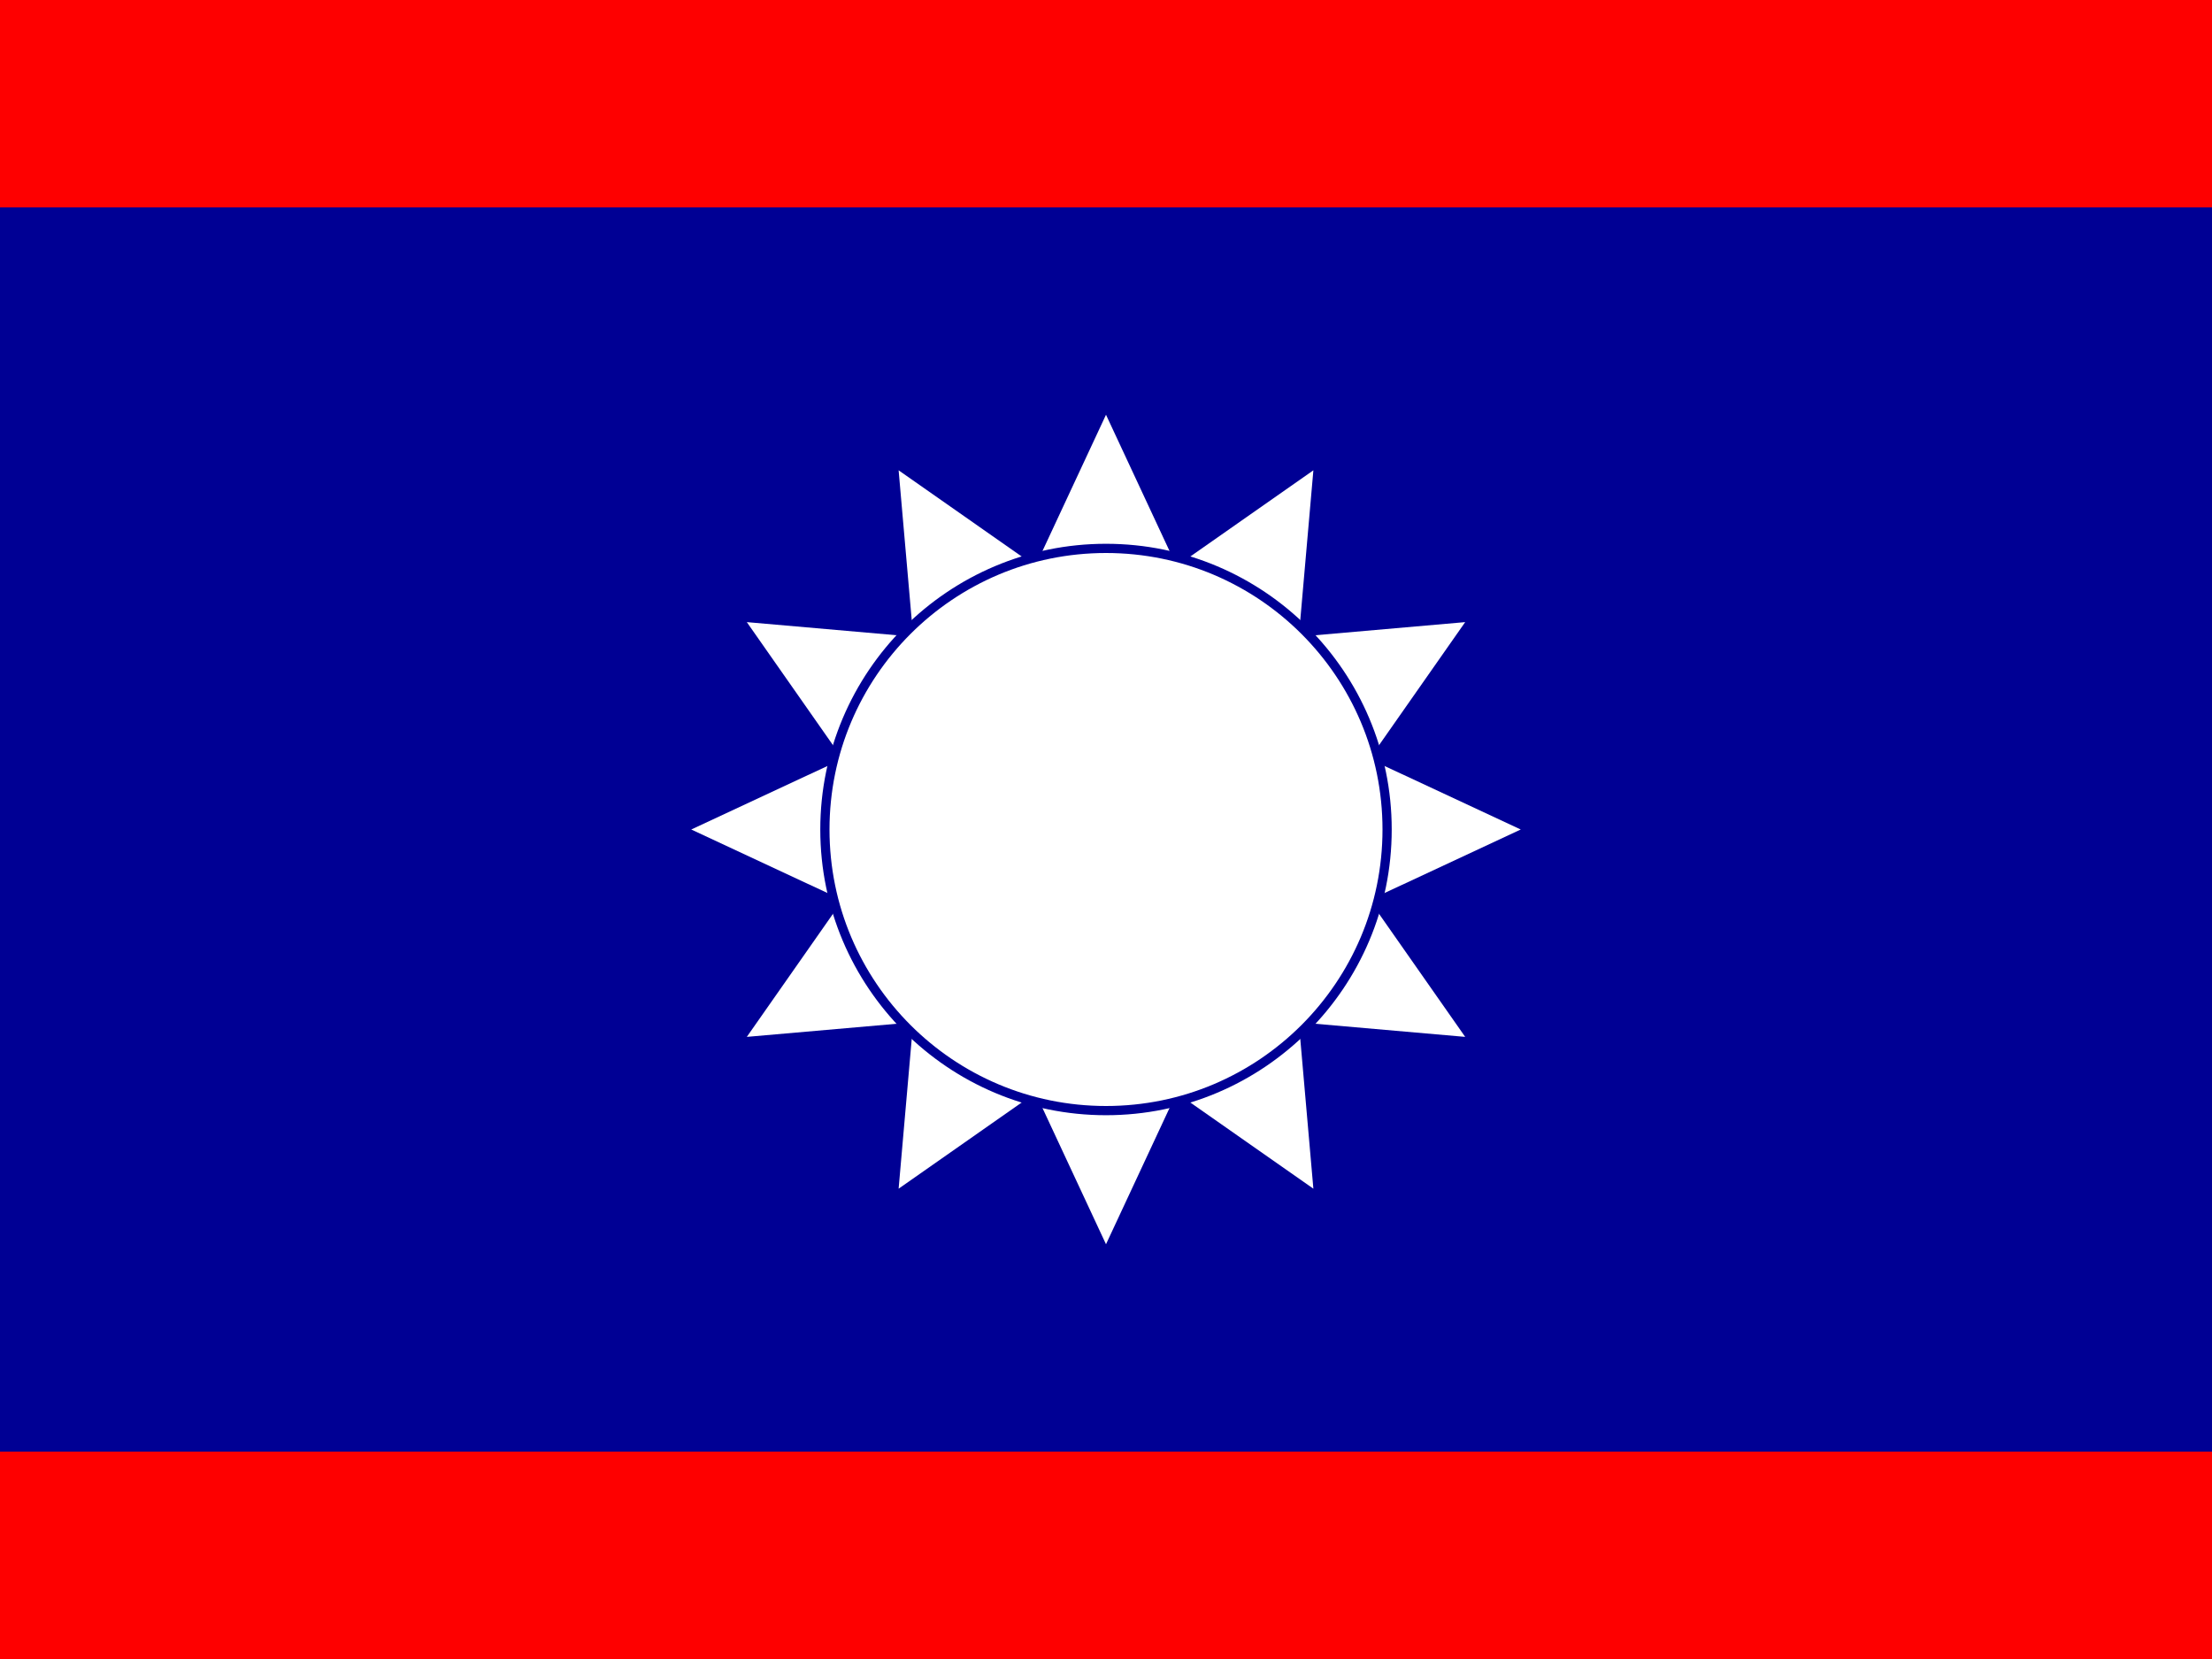 <svg width="800" height="600" viewBox="-1200 -900 2400 1800" xmlns="http://www.w3.org/2000/svg">
  <rect x="-1200" y="-900" width="2400" height="1800" fill="#000094"/>
  <g fill="#fff">
    <path id="a" d="M0 209.83 L450 0 L0 -209.83 L-450 0 Z M209.83 0 L0 450 L-209.83 0 L0 -450 Z" />
    <use transform="rotate(30)" href="#a"/>
    <use transform="rotate(60)" href="#a"/>
    <circle cx="0" cy="0" r="305" stroke="#000094" stroke-width="10"/>
  </g>
  <g fill="#fe0000">
    <rect x="-1200" y="-900" width="2400" height="225" />
    <rect x="-1200" y="675" width="2400" height="225" />
  </g>
</svg>